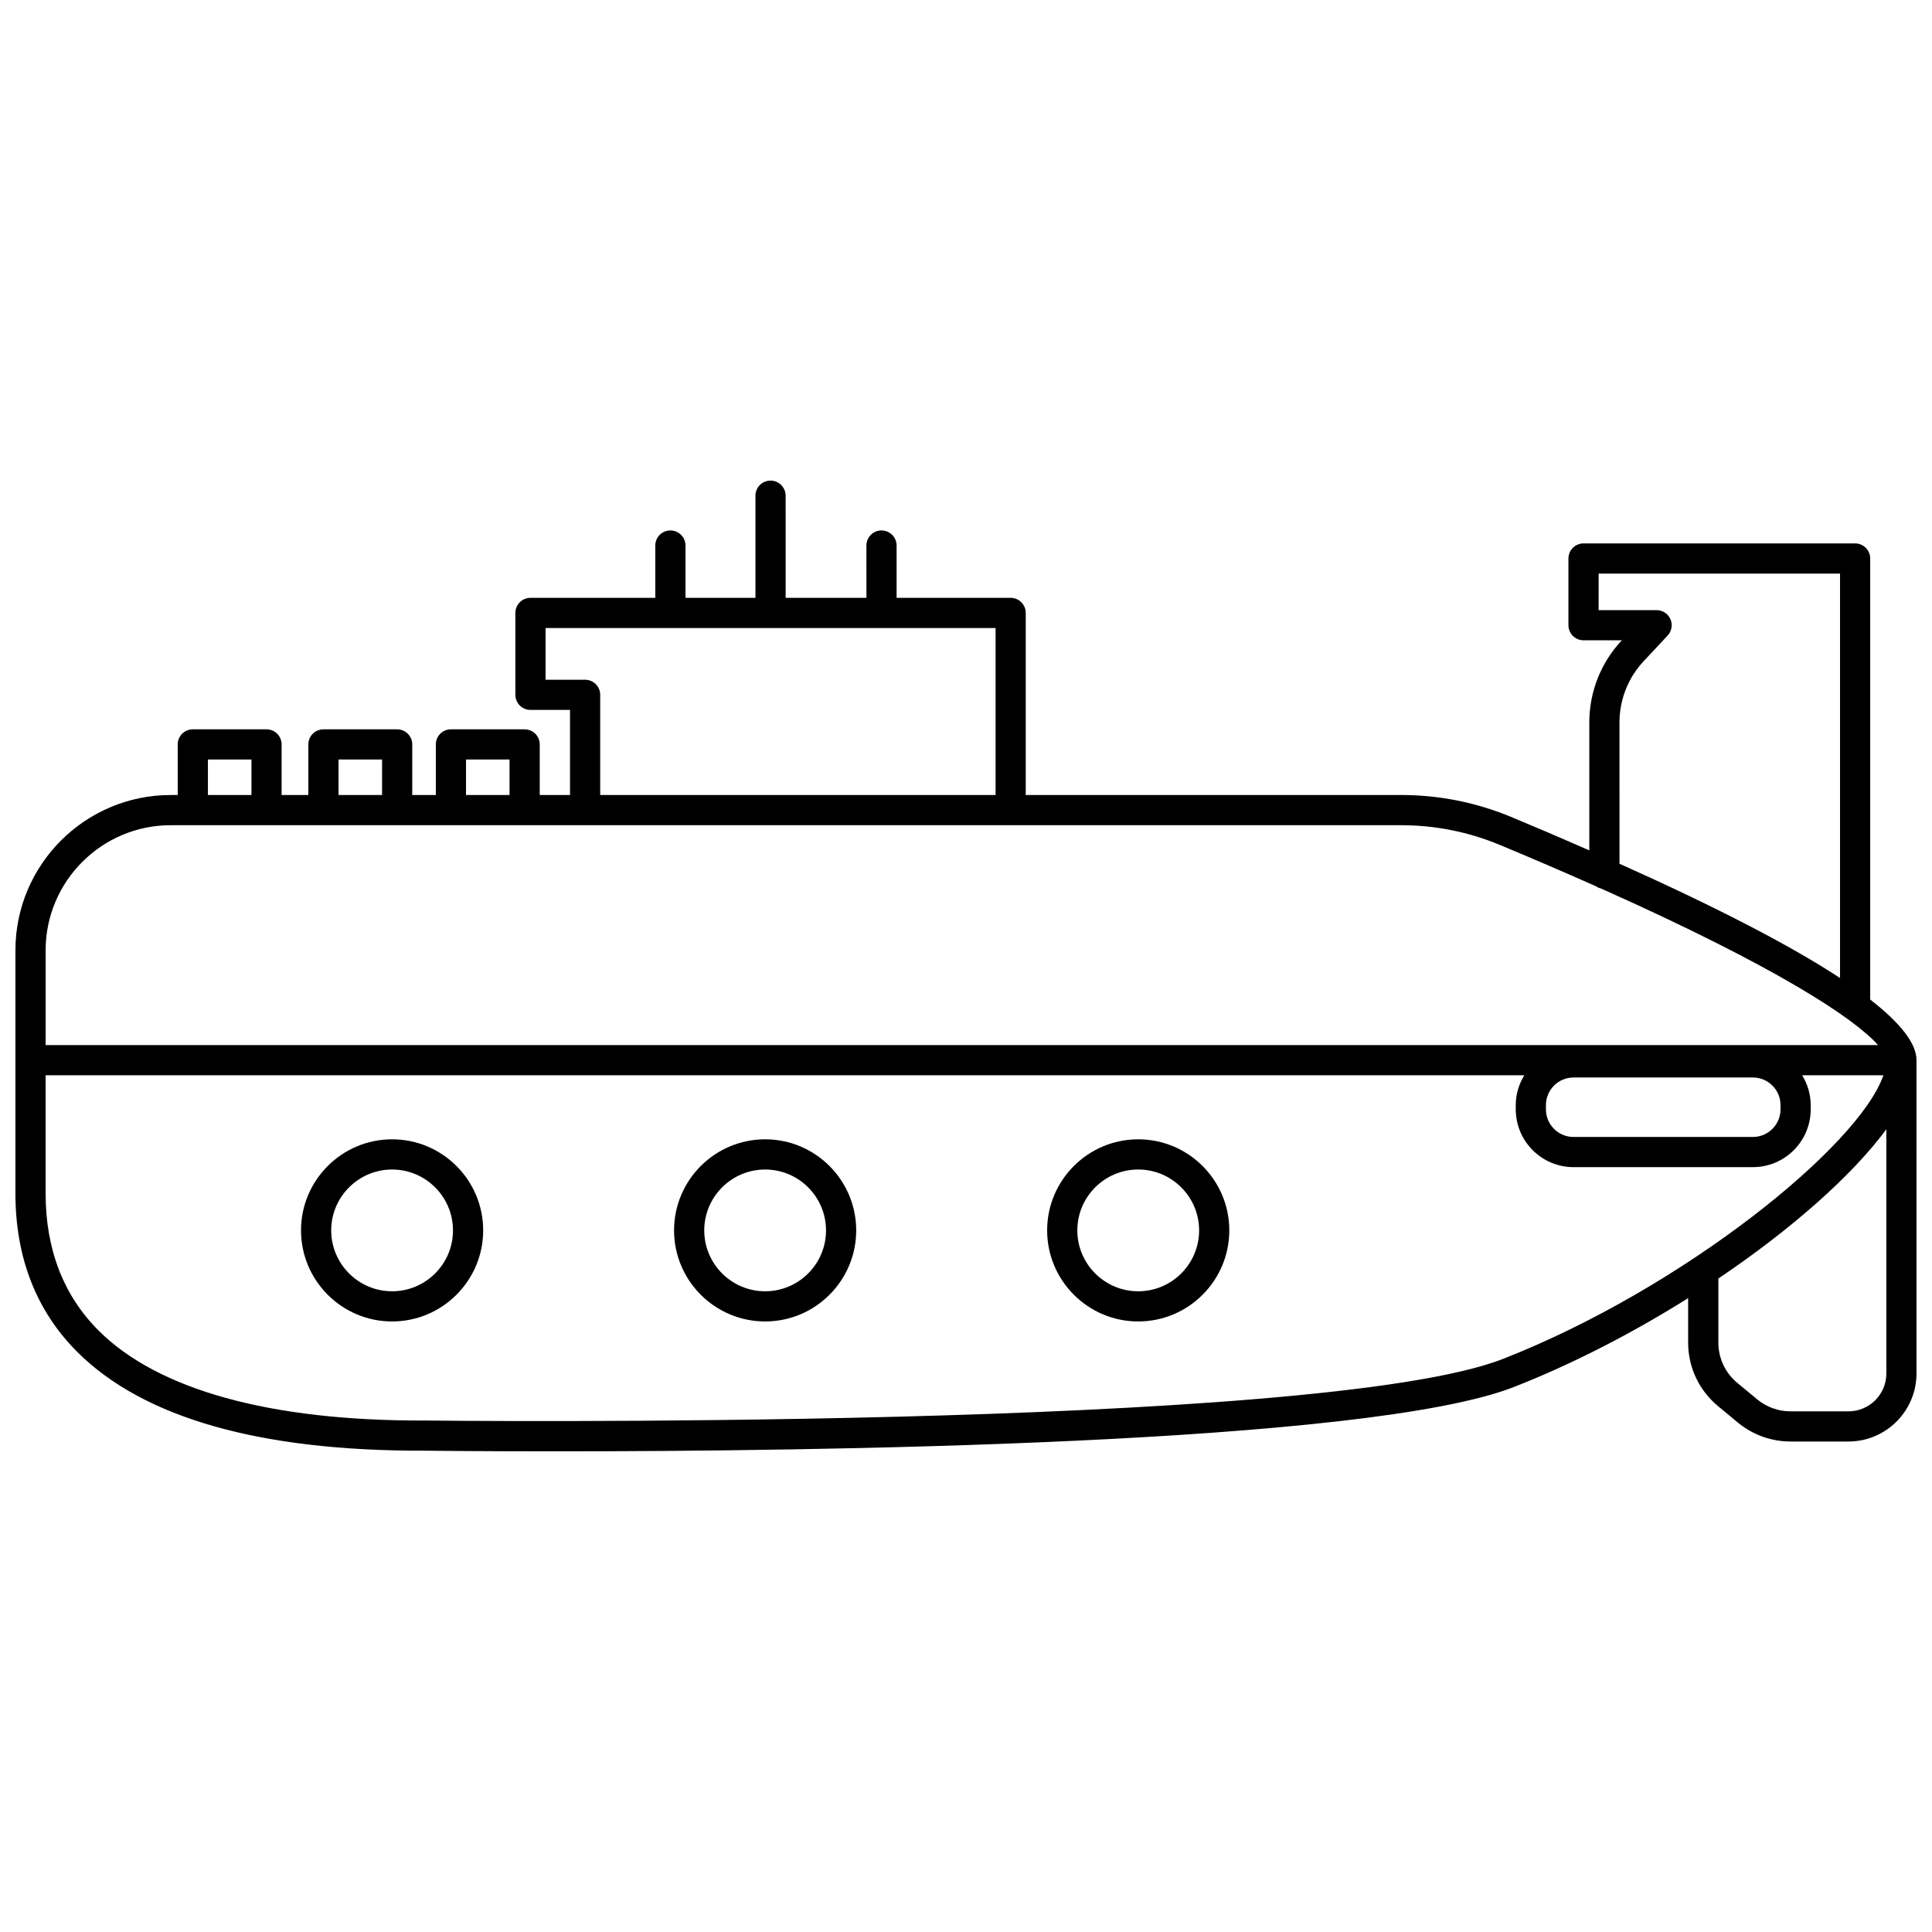 <?xml version="1.0" encoding="UTF-8"?>
<!-- Uploaded to: ICON Repo, www.iconrepo.com, Generator: ICON Repo Mixer Tools -->
<svg width="800px" height="800px" version="1.1" viewBox="144 144 512 512" xmlns="http://www.w3.org/2000/svg">
 <defs>
  <clipPath id="a">
   <path d="m148.09 271h503.81v258h-503.81z"/>
  </clipPath>
 </defs>
 <g clip-path="url(#a)">
  <path d="m639.62 408.89v-116.88c0-2.211-1.793-4-4-4h-71.969c-2.207 0-4 1.789-4 4v17.676c0 2.211 1.793 4 4 4h10.152l-0.031 0.035c-5.543 5.918-8.59 13.648-8.59 21.754v33.879c-6.508-2.852-13.285-5.766-20.523-8.781-9.371-3.91-19.254-5.891-29.371-5.891l-99.457 0.004v-48.254c0-2.211-1.793-4-4-4h-30.223v-13.859c0-2.211-1.793-4-4-4s-4 1.789-4 4l0.004 13.859h-21.406l-0.004-27.066c0-2.211-1.793-4-4-4s-4 1.789-4 4v27.07l-18.539-0.004v-13.859c0-2.211-1.793-4-4-4s-4 1.789-4 4v13.859h-33.082c-2.207 0-4 1.789-4 4v21.703c0 2.211 1.793 4 4 4h10.48v22.555h-8.023v-13.41c0-2.211-1.793-4-4-4h-19.535c-2.207 0-4 1.789-4 4v13.41h-6.254v-13.41c0-2.211-1.793-4-4-4h-19.535c-2.207 0-4 1.789-4 4v13.41h-7.082v-13.41c0-2.211-1.793-4-4-4h-19.535c-2.207 0-4 1.789-4 4v13.41h-1.855c-22.691-0.004-41.152 18.457-41.152 41.152v64.383c0 17.062 5.531 31.223 16.43 42.09 17.531 17.473 48.426 26.25 91.914 26.129 2.168 0.027 15.23 0.176 34.789 0.176 68.176 0 215.17-1.828 254.04-17.074 15.773-6.188 31.625-14.426 46.113-23.527v11.789c0 6.527 2.883 12.66 7.914 16.824l5.254 4.352c3.914 3.246 8.863 5.031 13.941 5.031h15.379c9.941 0 18.027-8.086 18.027-18.027l0.004-83.035c0-4.383-4.168-9.762-12.277-16.066zm-66.441-73.406c0-6.074 2.281-11.859 6.43-16.289l6.328-6.766c1.086-1.164 1.383-2.863 0.75-4.328-0.637-1.461-2.074-2.406-3.668-2.406h-15.371l0.008-9.68h63.973v107.17c-13.129-8.617-32.676-18.734-58.445-30.285zm-274.12-11.344h-10.48v-13.703h119.26v44.254h-104.78v-26.555c0-2.207-1.789-3.996-3.996-3.996zm-31.566 21.137h11.539v9.414h-11.539zm-33.777 0h11.539v9.414h-11.539zm-34.617 0h11.539v9.414h-11.539zm-9.855 17.41h326.04c9.055 0 17.906 1.77 26.293 5.269 9.219 3.844 17.629 7.473 25.363 10.91 0.398 0.281 0.84 0.473 1.332 0.59 47.184 21.07 67.273 34.555 73.418 41.496l-485.6 0.004v-25.109c0-18.285 14.875-33.16 33.156-33.16zm426.61 74.176v1.133c0 4.035-3.277 7.312-7.312 7.312h-47.543c-4.035 0-7.312-3.277-7.312-7.312v-1.133c0-4.035 3.277-7.312 7.312-7.312h47.543c4.035 0 7.312 3.281 7.312 7.312zm-73.5 67.246c-48.582 19.055-283.45 16.375-285.88 16.344-40.785 0.137-70.566-8.102-86.305-23.797-9.344-9.316-14.082-21.57-14.082-36.43v-31.273h391.87c-1.406 2.316-2.266 5.004-2.266 7.91v1.133c0 8.441 6.871 15.309 15.309 15.309h47.543c8.441 0 15.309-6.871 15.309-15.309v-1.133c0-2.902-0.855-5.59-2.266-7.91h21.535c-6.441 18.758-53.098 56.465-100.77 75.156zm101.55 3.879c0 5.535-4.5 10.031-10.031 10.031h-15.379c-3.219 0-6.359-1.133-8.84-3.191l-5.254-4.352c-3.188-2.644-5.016-6.535-5.016-10.668v-16.988c19.301-13.004 35.422-27.234 44.52-39.551z"/>
 </g>
 <path d="m247.91 445.93c-13.309 0-24.137 10.824-24.137 24.133s10.828 24.137 24.137 24.137 24.137-10.828 24.137-24.137-10.824-24.133-24.137-24.133zm0 40.273c-8.898 0-16.137-7.242-16.137-16.137 0-8.898 7.242-16.133 16.137-16.133 8.898 0 16.137 7.242 16.137 16.133 0.004 8.895-7.238 16.137-16.137 16.137z"/>
 <path d="m346.77 445.93c-13.309 0-24.137 10.824-24.137 24.133s10.828 24.137 24.137 24.137c13.309 0 24.133-10.828 24.133-24.137s-10.824-24.133-24.133-24.133zm0 40.273c-8.898 0-16.137-7.242-16.137-16.137 0-8.898 7.242-16.133 16.137-16.133 8.898 0 16.133 7.242 16.133 16.133 0.008 8.895-7.231 16.137-16.133 16.137z"/>
 <path d="m445.64 445.93c-13.309 0-24.137 10.824-24.137 24.133s10.828 24.137 24.137 24.137 24.137-10.828 24.137-24.137-10.828-24.133-24.137-24.133zm0 40.273c-8.898 0-16.137-7.242-16.137-16.137 0-8.898 7.242-16.133 16.137-16.133 8.898 0 16.137 7.242 16.137 16.133 0 8.895-7.238 16.137-16.137 16.137z"/>
</svg>